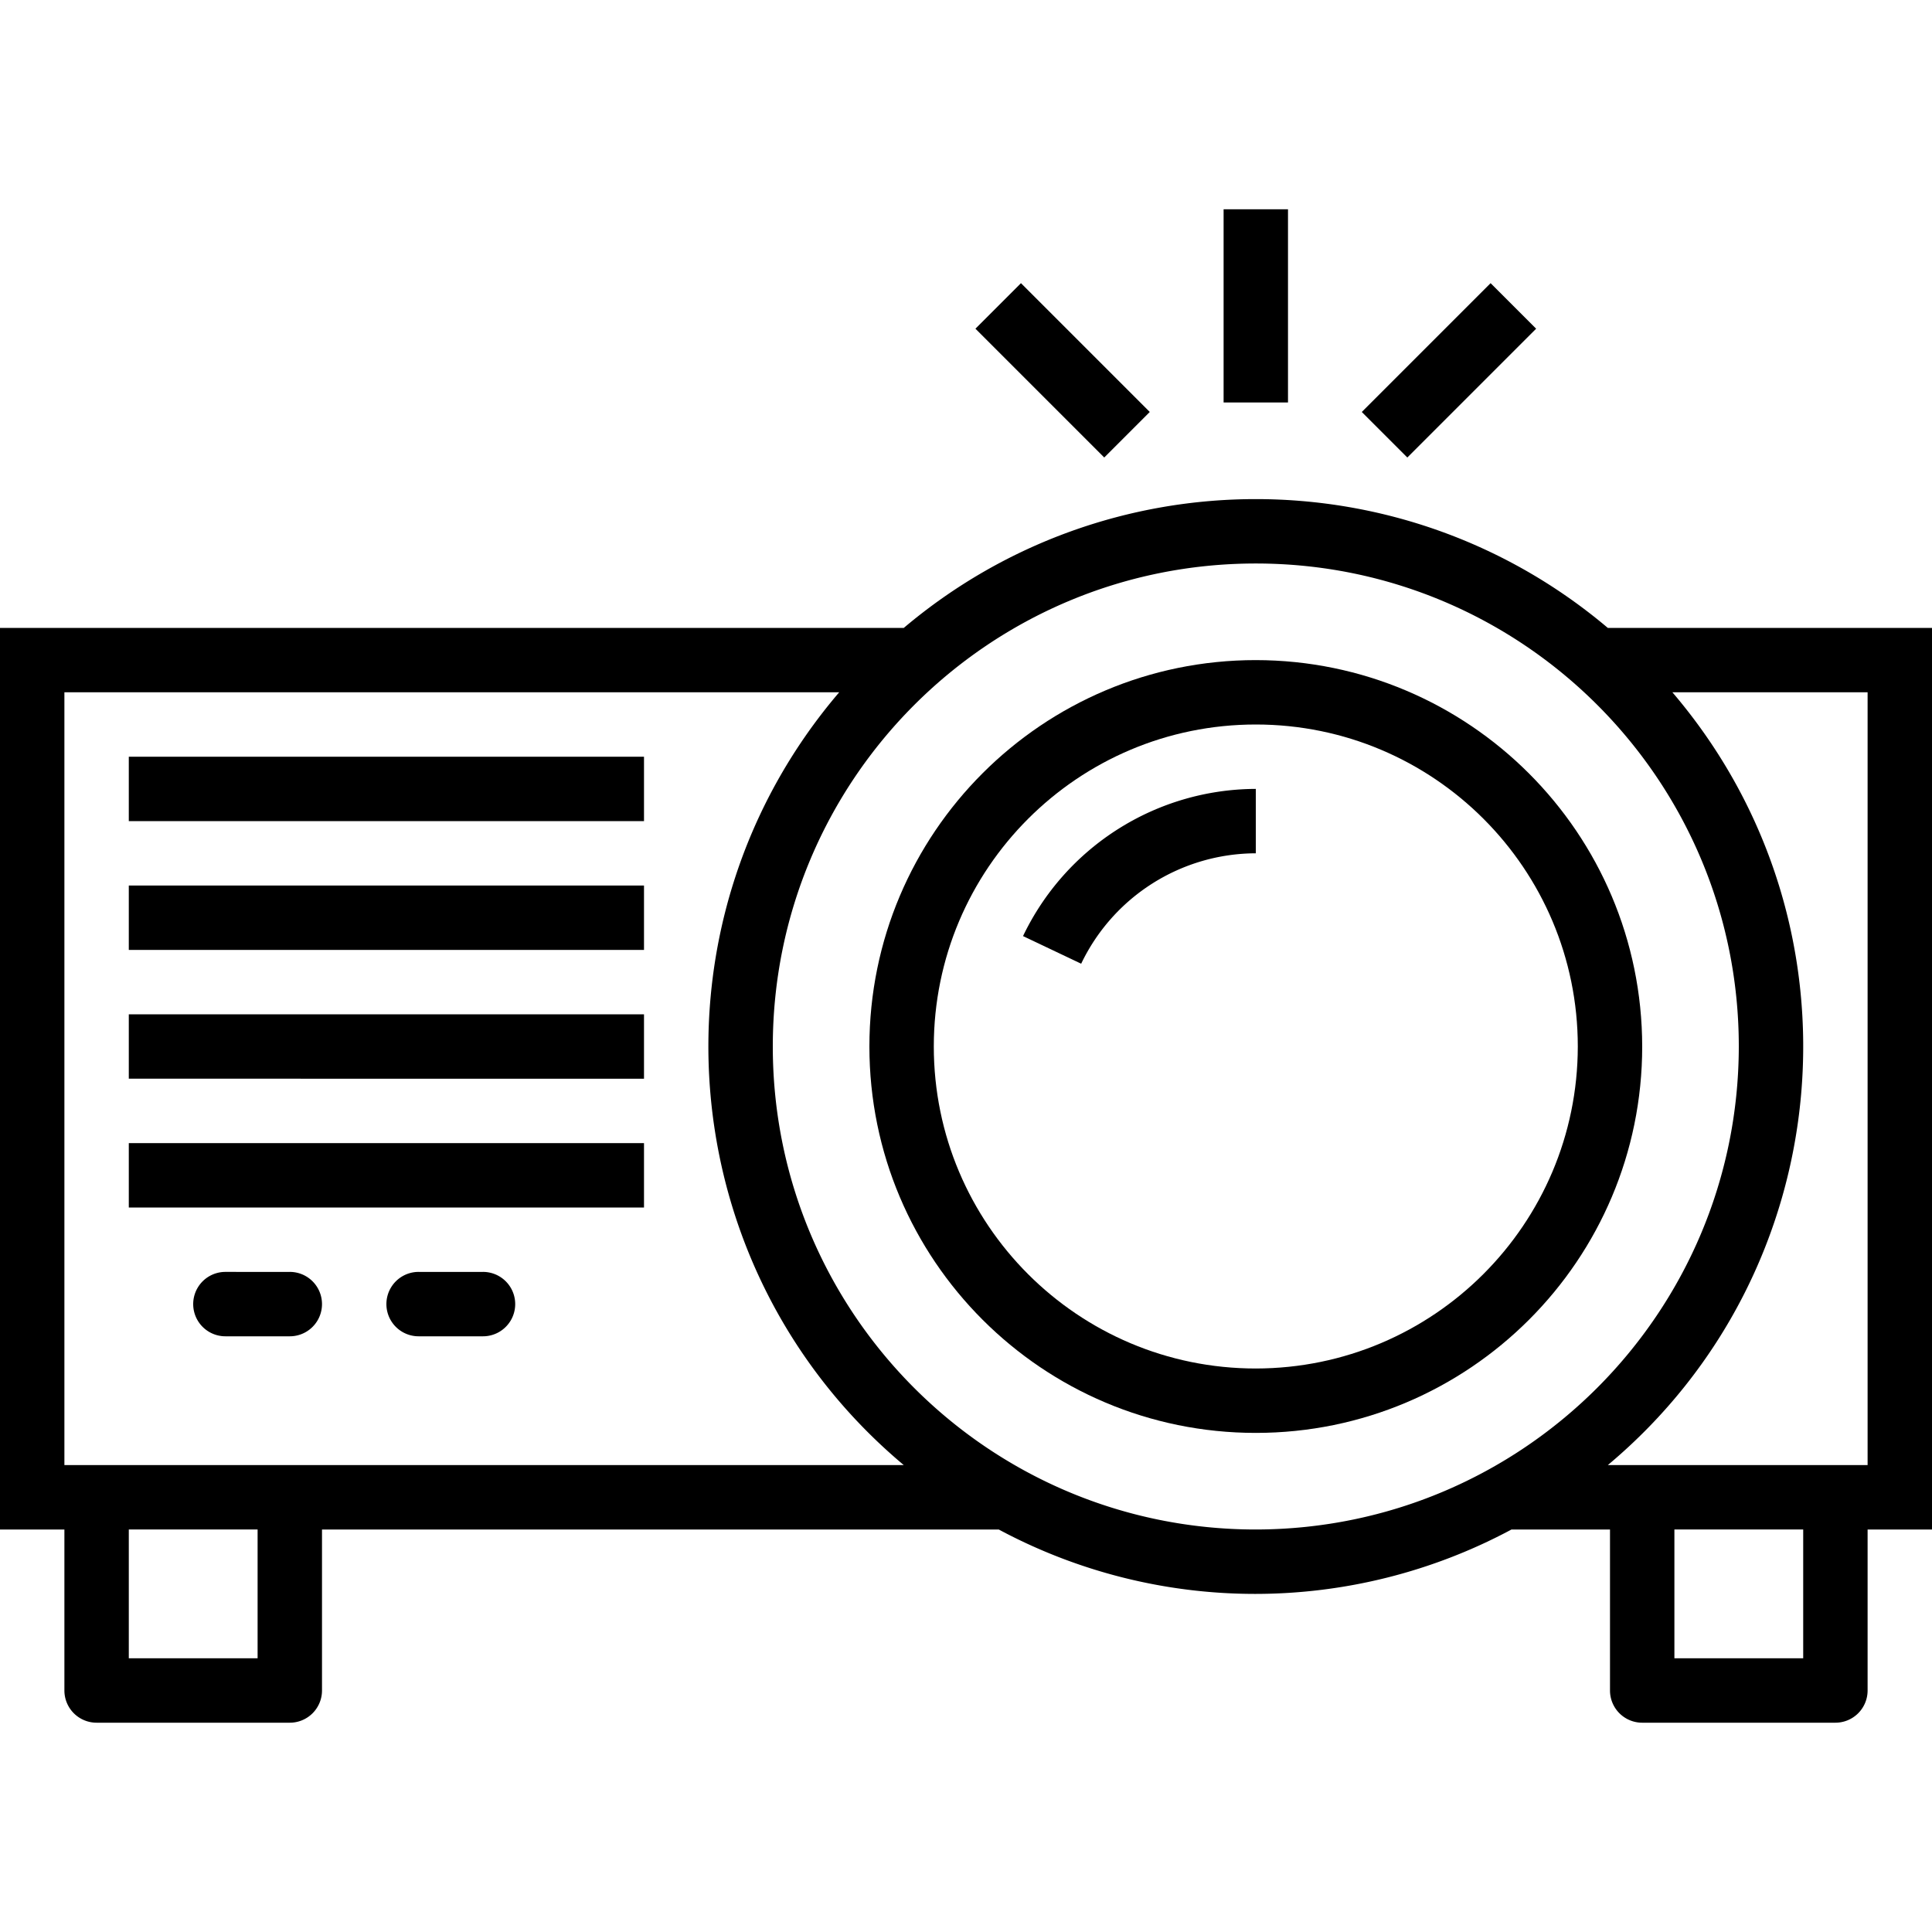 <svg xmlns="http://www.w3.org/2000/svg" viewBox="0 0 480 480" fill="currentColor"><path d="M312 164c-53.019 0-96 42.981-96 96s42.981 96 96 96 96-42.981 96-96c-.057-52.996-43.004-95.943-96-96zm0 176c-44.183 0-80-35.817-80-80s35.817-80 80-80 80 35.817 80 80c-.048 44.163-35.837 79.951-80 80z"/><path d="m254.168 232.568 14.448 6.864A48.24 48.24 0 0 1 312 212v-16a64.312 64.312 0 0 0-57.832 36.568zM32 188h128v16H32zm0 32h128v16H32zm0 32h128v16H32zm0 32h128v16H32zm40 32H56a8 8 0 0 0 0 16h16a8 8 0 0 0 0-16zm48 0h-16a8 8 0 0 0 0 16h16a8 8 0 0 0 0-16zM304 52h16v48h-16zm-61.656 29.664 11.313-11.314 32 32-11.313 11.314zm95.99 20.691 32-32.001 11.314 11.314-32 32z"/><path d="M399.456 156c-50.499-42.665-124.413-42.665-174.912 0H0v224h16v40a8 8 0 0 0 8 8h48a8 8 0 0 0 8-8v-40h168.136a134.783 134.783 0 0 0 127.392 0H400v40a8 8 0 0 0 8 8h48a8 8 0 0 0 8-8v-40h16V156h-80.544zM64 412H32v-32h32v32zm-48-48V172h192.496c-48.633 56.916-41.918 142.479 14.998 191.112.349.298.699.594 1.05.888H16zm296 16c-66.274 0-120-53.726-120-120s53.726-120 120-120 120 53.726 120 120c-.075 66.243-53.757 119.925-120 120zm136 32h-32v-32h32v32zm16-48h-64.544c57.406-48.053 64.989-133.544 16.936-190.95-.294-.352-.59-.702-.888-1.05H464v192z"/></svg>